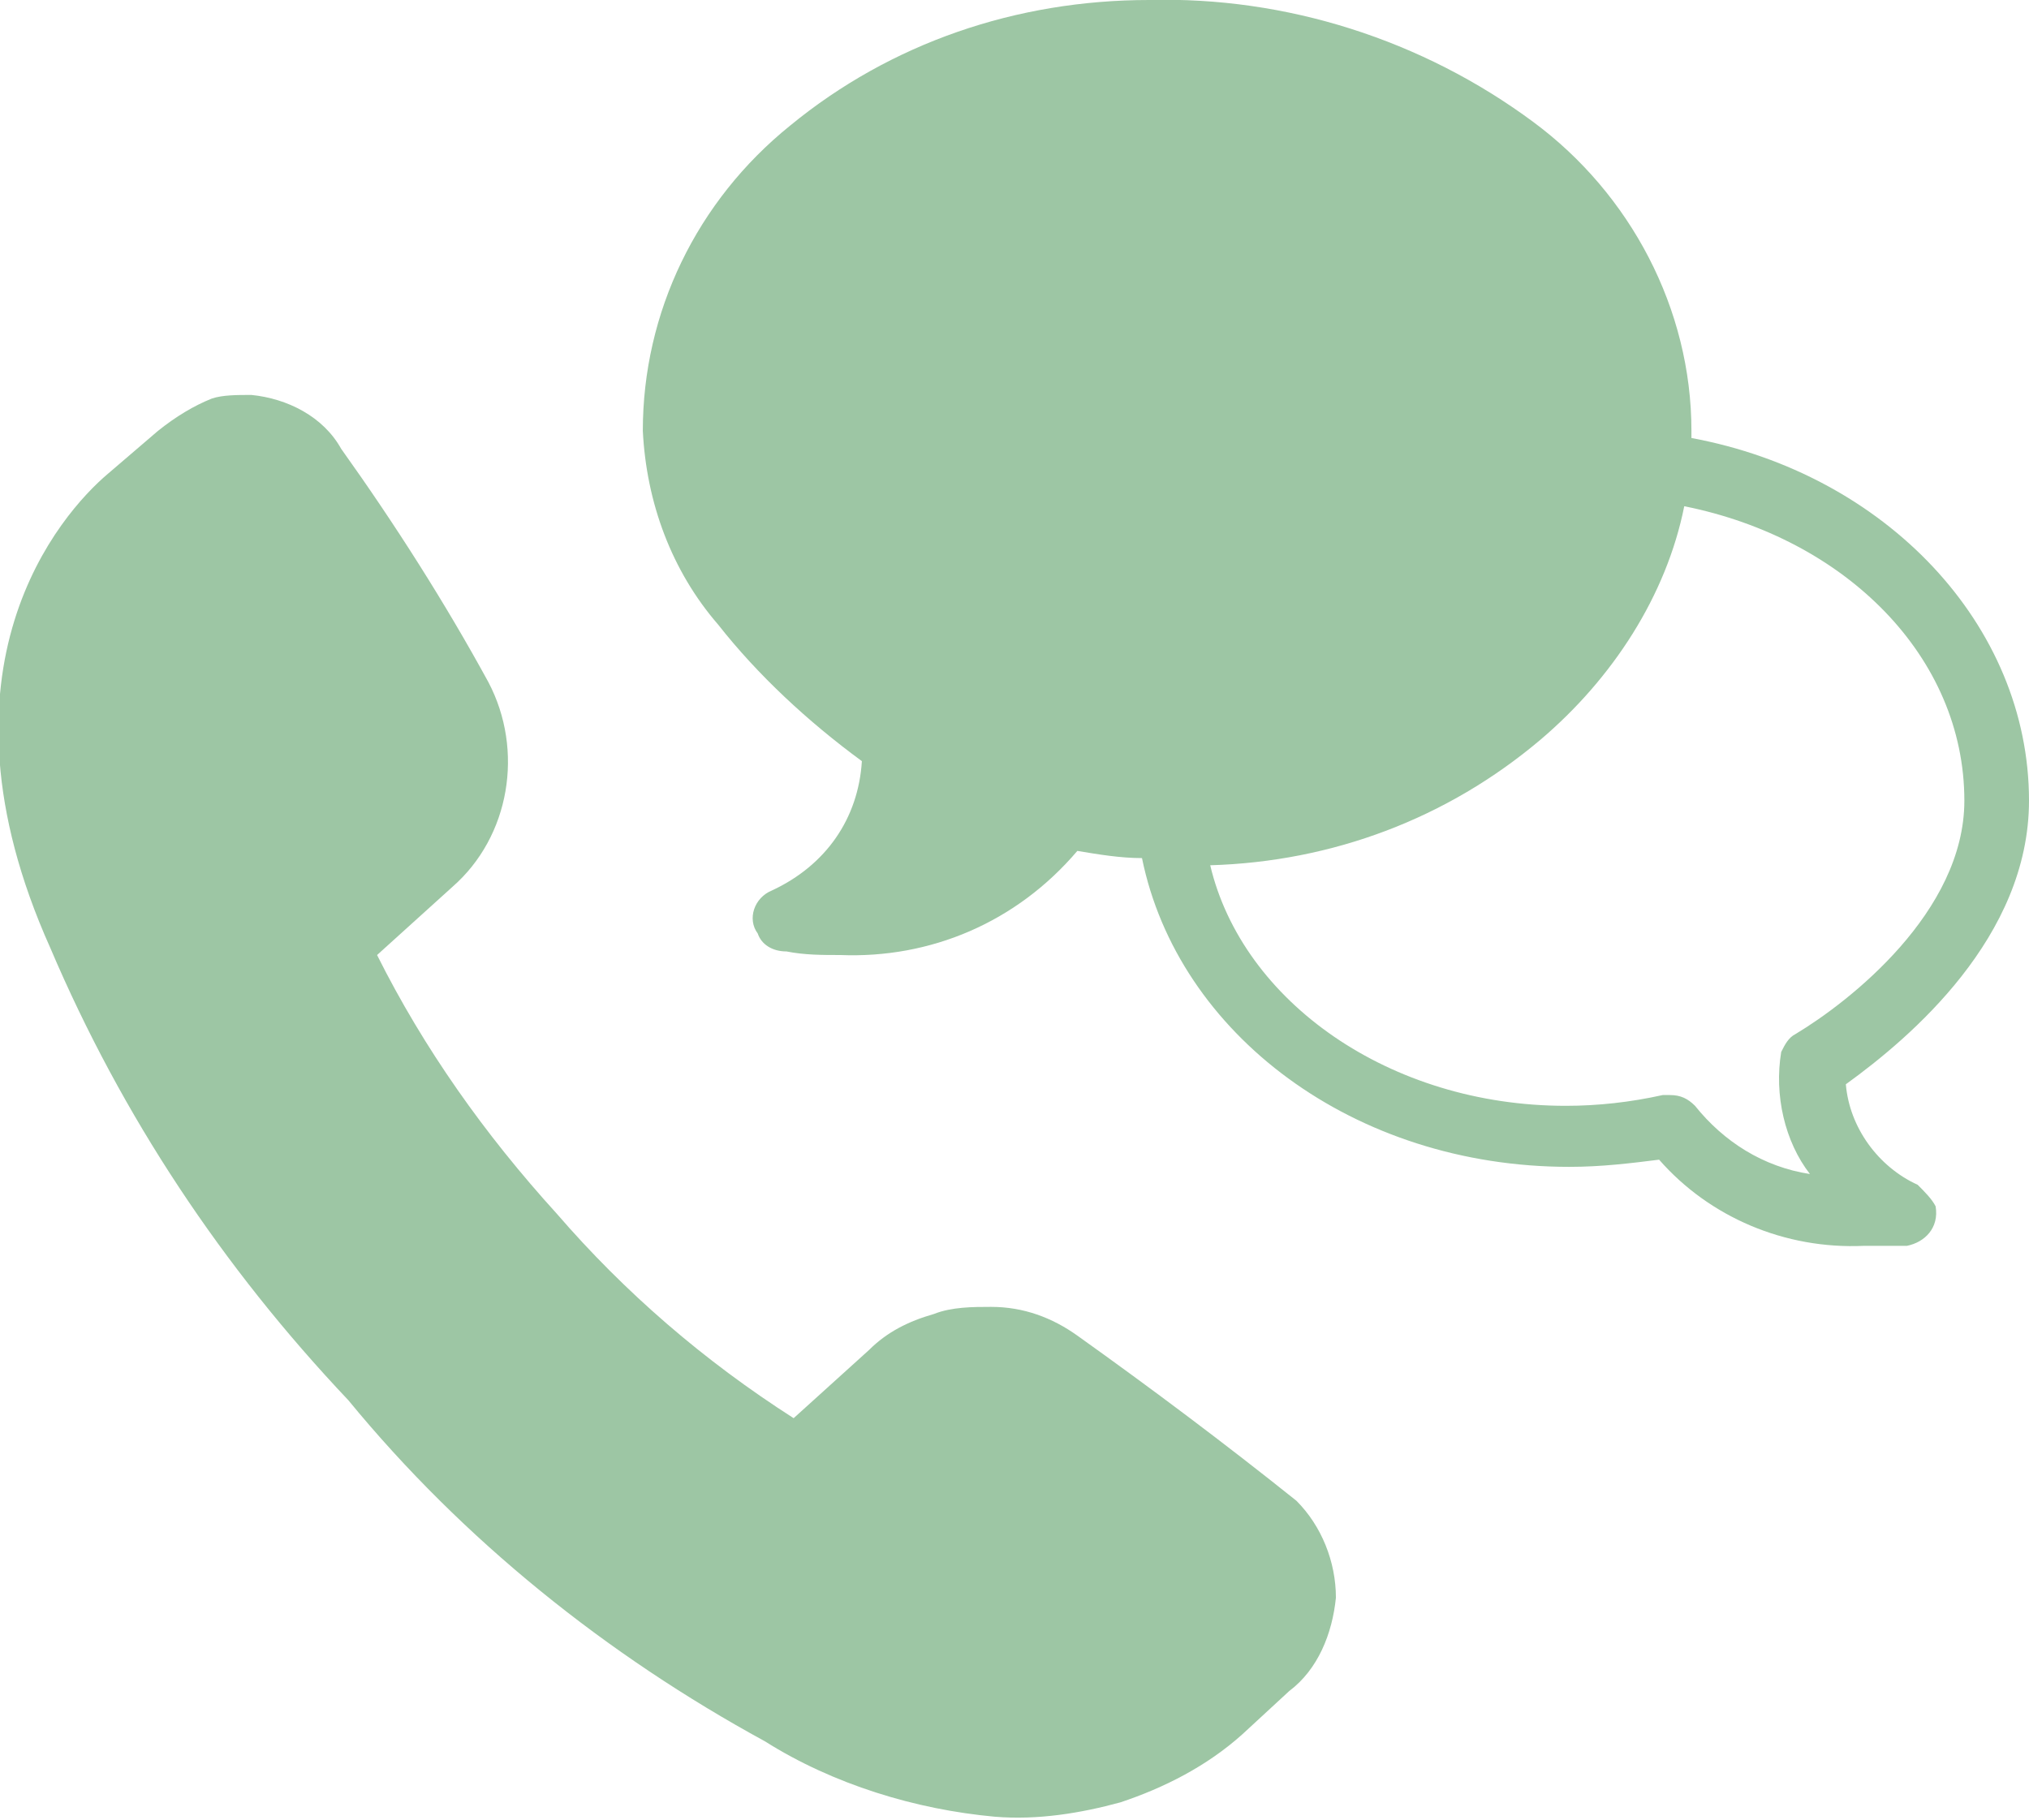 <?xml version="1.0" encoding="utf-8"?>
<!-- Generator: Adobe Illustrator 24.1.0, SVG Export Plug-In . SVG Version: 6.00 Build 0)  -->
<svg version="1.1" id="レイヤー_1" xmlns="http://www.w3.org/2000/svg" xmlns:xlink="http://www.w3.org/1999/xlink" x="0px"
	 y="0px" viewBox="0 0 56.5 50.7" style="enable-background:new 0 0 56.5 50.7;" xml:space="preserve">
<style type="text/css">
	.st0{fill:#9DC6A4;}
</style>
<g>
	<path class="st0" d="M53.4,33c-1.1-0.5-1.9-1.6-2-2.8c1.8-1.3,5.1-4.1,5.1-7.9c0-4.9-4-9.1-9.4-10.1V12c0-3.4-1.7-6.6-4.4-8.6
		C39.6,1.1,35.8-0.1,32,0C28.3,0,24.8,1.2,22,3.5c-2.6,2.1-4.1,5.2-4.1,8.5c0.1,2,0.8,3.9,2.1,5.4c1.1,1.4,2.5,2.7,4,3.8
		c-0.1,1.6-1,2.9-2.5,3.6C21,25,20.8,25.6,21.1,26c0.1,0.3,0.4,0.5,0.8,0.5c0.5,0.1,1,0.1,1.5,0.1c2.5,0.1,4.9-0.9,6.6-2.9
		c0.6,0.1,1.2,0.2,1.8,0.2c1,4.9,5.9,8.6,11.9,8.6c0.9,0,1.7-0.1,2.5-0.2c1.4,1.6,3.5,2.5,5.7,2.4c0.4,0,0.8,0,1.2,0
		c0.5-0.1,0.9-0.5,0.8-1.1C53.8,33.4,53.6,33.2,53.4,33z M47.2,30.8c-0.2-0.2-0.4-0.3-0.7-0.3h-0.2c-0.9,0.2-1.8,0.3-2.7,0.3
		c-4.9,0-9-2.9-9.9-6.7c3.4-0.1,6.6-1.3,9.2-3.5c2-1.7,3.5-4,4-6.5c4.5,0.9,7.8,4.2,7.8,8.2c0,3.1-3.2,5.6-4.7,6.5
		c-0.2,0.1-0.3,0.3-0.4,0.5c-0.2,1.2,0.1,2.5,0.8,3.4C49.1,32.5,48,31.8,47.2,30.8L47.2,30.8z"/>
	<path class="st0" d="M30,37.2c-0.7-0.5-1.5-0.8-2.4-0.8c-0.5,0-1.1,0-1.6,0.2c-0.7,0.2-1.3,0.5-1.8,1l-2.1,1.9
		c-2.5-1.6-4.7-3.5-6.6-5.7c-2-2.2-3.7-4.6-5-7.2l2.1-1.9c1.6-1.4,2-3.8,1-5.7c-1.2-2.2-2.6-4.4-4.1-6.5C9,11.6,8,11.1,7,11
		c-0.4,0-0.8,0-1.1,0.1c-0.5,0.2-1,0.5-1.5,0.9L3,13.2c-1.3,1.1-5.1,5.4-1.6,13.2c2,4.7,4.8,8.9,8.3,12.6c3.2,3.9,7.2,7.1,11.6,9.5
		c1.9,1.2,4.2,1.9,6.4,2.1l0,0c1.2,0.1,2.4-0.1,3.5-0.4c1.2-0.4,2.4-1,3.4-1.9l1.3-1.2c0.8-0.6,1.2-1.6,1.3-2.6c0-1-0.4-2-1.1-2.7
		C34.1,40.2,32.1,38.7,30,37.2z"/>
</g>
</svg>

